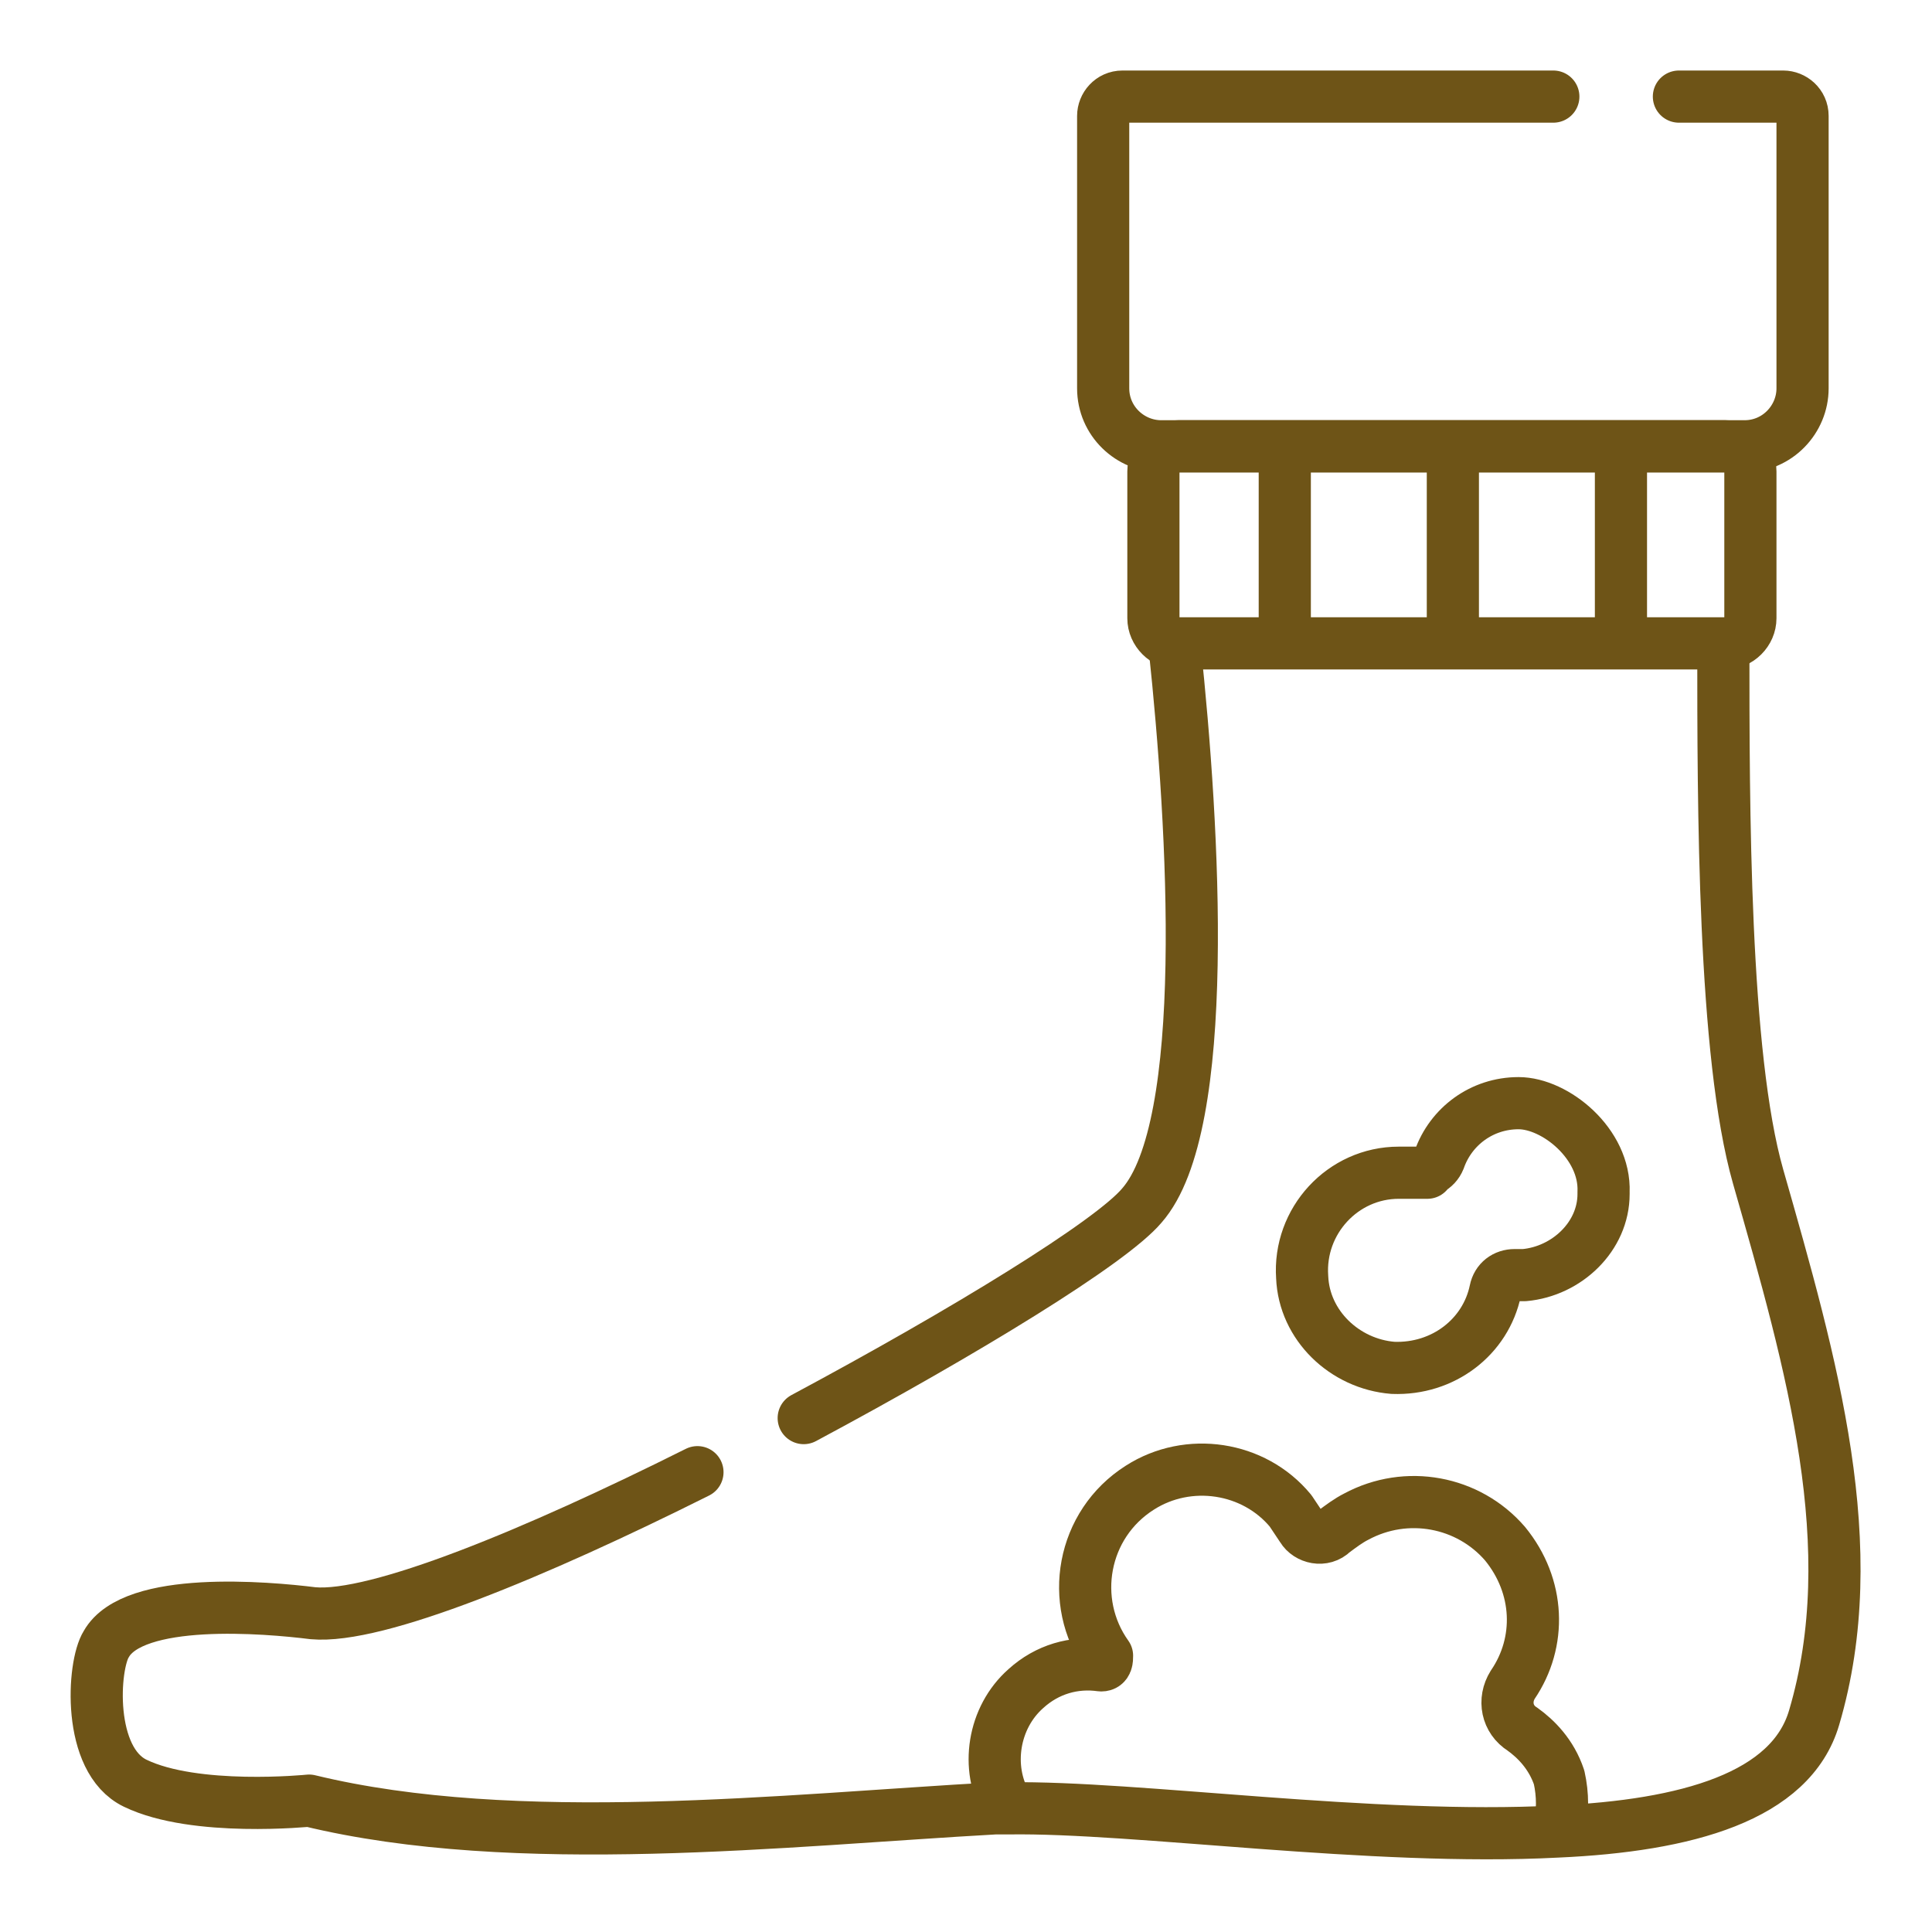 <svg xmlns="http://www.w3.org/2000/svg" id="Layer_1" viewBox="0 0 100 100"><defs><style>      .st0, .st1 {        stroke-width: 2.7px;      }      .st0, .st1, .st2 {        fill: none;        stroke-linecap: round;        stroke-linejoin: round;      }      .st0, .st2 {        stroke: #8baa39;      }      .st3 {        display: none;      }      .st4 {        fill: #8baa39;      }      .st1 {        stroke: #6e5417;      }      .st2 {        stroke-width: 2.8px;      }    </style></defs><g id="Layer_11" data-name="Layer_1" class="st3"><g><g><path class="st0" d="M17.8,95.2v-28.4c0-1.9-.8-3.7-2.3-5-2-1.7-4.7-4.4-5.5-10l-4-6.4c-1.2-1.9-.7-4.5,1.2-5.8h0c2-1.3,4.6-.8,5.9,1.1l4.8,7.2s5.7,1.1,8.1,7.5"></path><path class="st0" d="M16.2,16.6v-7.7c0-2.2,1.8-4,4-4h0c2.2,0,4,1.8,4,4v29.6"></path><line class="st0" x1="16.2" y1="45.3" x2="16.2" y2="22.9"></line><path class="st0" d="M24.1,40.6V10c0-2.2,1.8-4,4-4h0c2.2,0,4,1.8,4,4v28.6"></path><path class="st0" d="M32,40.6V13.8c0-2.2,1.8-4,4-4h0c2.2,0,4,1.8,4,4v25.4"></path><path class="st0" d="M39.9,40.6v-19.4c0-2.2,1.8-4,4-4h0c2.2,0,4,1.8,4,4v27.8c0,3.1-.8,6.2-2.4,8.9l-3.3,5.6c-.4.6-.5,1.3-.5,2v29.7"></path></g><line class="st0" x1="22.5" y1="75.4" x2="22.5" y2="75.4"></line><line class="st0" x1="33" y1="86" x2="33" y2="86"></line><line class="st0" x1="32" y1="68.7" x2="32" y2="68.7"></line><line class="st0" x1="34.1" y1="64.6" x2="34.1" y2="64.6"></line><line class="st0" x1="28.8" y1="47.3" x2="28.8" y2="47.3"></line><line class="st0" x1="33" y1="57.4" x2="33" y2="57.4"></line><g><path class="st0" d="M82.9,77.4v-10.6c0-1.9.8-3.7,2.3-5,2-1.7,4.7-4.4,5.5-10l4-6.4c1.2-1.9.7-4.5-1.2-5.8h0c-2-1.3-4.6-.8-5.9,1.1l-4.8,7.2s-5.7,1.1-8.1,7.5"></path><line class="st0" x1="82.9" y1="95.2" x2="82.9" y2="83.7"></line><path class="st0" d="M84.5,45.3V8.9c0-2.2-1.8-4-4-4h0c-2.2,0-4,1.8-4,4v29.6"></path><path class="st0" d="M76.6,40.6V10c0-2.2-1.8-4-4-4h0c-2.2,0-4,1.8-4,4v28.6"></path><path class="st0" d="M68.7,40.6V13.8c0-2.2-1.8-4-4-4h0c-2.2,0-4,1.8-4,4v25.4"></path><path class="st0" d="M60.8,40.6v-19.4c0-2.2-1.8-4-4-4h0c-2.2,0-4,1.8-4,4v27.8c0,3.1.8,6.2,2.4,8.9l3.3,5.6c.4.6.5,1.3.5,2v29.7"></path></g><circle class="st0" cx="74.9" cy="64" r="3"></circle><circle class="st0" cx="69.6" cy="77" r="3"></circle><circle class="st0" cx="64.7" cy="50.3" r="3"></circle><line class="st0" x1="78.2" y1="75.4" x2="78.2" y2="75.4"></line><line class="st0" x1="67.7" y1="86" x2="67.7" y2="86"></line><line class="st0" x1="68.7" y1="68.7" x2="68.7" y2="68.7"></line><line class="st0" x1="66.6" y1="64.6" x2="66.6" y2="64.6"></line><line class="st0" x1="71.9" y1="47.3" x2="71.9" y2="47.3"></line><line class="st0" x1="67.7" y1="57.4" x2="67.7" y2="57.4"></line><circle class="st0" cx="25.8" cy="64" r="3"></circle><circle class="st0" cx="31.1" cy="77" r="3"></circle><circle class="st0" cx="36" cy="50.3" r="3"></circle></g></g><g id="Layer_2"><g><path class="st1" d="M41.6,73.4c8.4-4.5,15.9-9.1,17.5-11,3.6-4.1,2.7-19.5,1.7-28.9"></path><path class="st1" d="M89.2,33.5c0,8.2,0,21.1,1.8,27.4,2.8,9.8,5.5,19.2,2.9,28-1.2,4.1-6.6,5.6-13.3,5.9-9.6.5-21.8-1.3-28.4-1.2h-.7c-10.8.6-24.8,2.2-35.5-.4,0,0-5.9.6-9-.9-2.5-1.2-2.2-6.1-1.5-7.2,1.4-2.5,8.3-1.9,10.7-1.6,3.3.3,11.5-3.1,19.9-7.3"></path><path class="st1" d="M89.3,33.3h-28.3c-.7,0-1.3-.6-1.3-1.3v-7.6c0-.7.6-1.3,1.3-1.3h28.3c.7,0,1.3.6,1.3,1.3v7.6c0,.7-.6,1.3-1.3,1.3Z"></path><g><line class="st1" x1="66.5" y1="23.5" x2="66.5" y2="32.7"></line><line class="st1" x1="75.2" y1="23.5" x2="75.2" y2="32.7"></line><line class="st1" x1="83.9" y1="23.5" x2="83.9" y2="32.7"></line></g><path class="st1" d="M80.7,94.7c.2-.9.2-1.8,0-2.7-.4-1.2-1.2-2-1.9-2.5-.8-.5-1-1.5-.5-2.3,1.5-2.2,1.4-5.1-.4-7.3-1.9-2.2-5.1-2.8-7.7-1.4-.4.2-.8.5-1.2.8-.5.5-1.3.3-1.6-.2-.2-.3-.4-.6-.6-.9-1.9-2.3-5.3-2.8-7.8-1.2-3,1.9-3.7,5.9-1.7,8.7h0c0,.2,0,.5-.3.5-1.4-.2-2.8.2-3.9,1.2-1.7,1.5-2.1,4.1-1,6"></path><path class="st1" d="M83,61.8c0,2.2-1.9,4-4.1,4.2h-.5c-.5,0-.9.3-1,.8-.5,2.4-2.7,4.1-5.3,4-2.5-.2-4.6-2.2-4.7-4.7-.2-2.9,2.1-5.4,5-5.4s.6,0,.9,0c.5,0,1-.2,1.2-.7.6-1.7,2.2-2.9,4.1-2.9s4.5,2.1,4.4,4.6h0Z"></path><path class="st1" d="M86.9,5h5.4c.5,0,1,.4,1,1v14.1c0,1.6-1.3,3-3,3h-30.2c-1.6,0-3-1.3-3-3V6c0-.5.4-1,1-1h22.3"></path></g></g><g id="Layer_3" class="st3"><g id="g2899"><g id="g2905"><path id="path2907" class="st0" d="M30.7,17.2h-2.3c-9.6,0-18,6.6-20.2,16l-3.2,13.5"></path></g><g id="g2909"><path id="path2911" class="st0" d="M20.5,30.6v12.6c0,4.2.4,8.5,1.2,12.7l2.8,14.9c.6,3.1.9,6.3.9,9.5v14.3"></path></g><g id="g2913"><path id="path2915" class="st0" d="M74.6,94.5v-14.3c0-3.2.3-6.4.9-9.5l2.8-14.9c.8-4.2,1.2-8.4,1.2-12.7v-12.6"></path></g><g id="g2917"><path id="path2919" class="st0" d="M69.3,17.2h2.3c9.6,0,18,6.6,20.2,16l3.2,13.5"></path></g><g id="g2921"><path id="path2923" class="st0" d="M50,60.9v9.8"></path></g><g id="g2925"><path id="path2927" class="st0" d="M50,84.3v10.2"></path></g><g id="g2929"><path id="path2931" class="st0" d="M60.2,5.5v7.2c0,2.5,2,4.6,4.6,4.6h4.5"></path></g><g id="g2933"><path id="path2935" class="st0" d="M30.7,17.2h4.5c2.5,0,4.6-2,4.6-4.6v-7.2"></path></g><g id="g2937"><path id="path2939" class="st0" d="M73.6,39.5c0,5.5-4.5,10-10,10s-10-4.5-10-10,4.5-10,10-10,10,4.5,10,10Z"></path></g><g id="g2953"><path id="path2955" class="st0" d="M42.5,59.9c0,5.5-4.5,10-10,10s-10-4.5-10-10,4.5-10,10-10,10,4.5,10,10Z"></path></g><g><g id="g2941"><path id="path2943" class="st4" d="M59.1,42.4c0-.8.6-1.4,1.4-1.4s1.4.6,1.4,1.4-.6,1.4-1.4,1.4-1.4-.6-1.4-1.4"></path></g><g id="g2945"><path id="path2947" class="st4" d="M61.5,36.1c0-.8.6-1.4,1.4-1.4s1.4.6,1.4,1.4-.6,1.4-1.4,1.4-1.4-.6-1.4-1.4"></path></g><g id="g2949"><path id="path2951" class="st4" d="M66.1,40.9c0-.8.6-1.4,1.4-1.4s1.4.6,1.4,1.4-.6,1.4-1.4,1.4-1.4-.6-1.4-1.4"></path></g><g id="g2957"><path id="path2959" class="st4" d="M28,62.8c0-.8.6-1.4,1.4-1.4s1.4.6,1.4,1.4-.6,1.4-1.4,1.4-1.4-.6-1.4-1.4"></path></g><g id="g2961"><path id="path2963" class="st4" d="M30.5,56.5c0-.8.6-1.4,1.4-1.4s1.4.6,1.4,1.4-.6,1.4-1.4,1.4-1.4-.6-1.4-1.4"></path></g><g id="g2965"><path id="path2967" class="st4" d="M35.1,61.3c0-.8.6-1.4,1.4-1.4s1.4.6,1.4,1.4-.6,1.4-1.4,1.4-1.4-.6-1.4-1.4"></path></g><g id="g2969"><path id="path2971" class="st4" d="M57.1,84c0-.8.6-1.4,1.4-1.4s1.4.6,1.4,1.4-.6,1.4-1.4,1.4-1.4-.6-1.4-1.4"></path></g><g id="g2973"><path id="path2975" class="st4" d="M59.5,77.7c0-.8.6-1.4,1.4-1.4s1.4.6,1.4,1.4-.6,1.4-1.4,1.4-1.4-.6-1.4-1.4"></path></g><g id="g2977"><path id="path2979" class="st4" d="M64.1,82.5c0-.8.6-1.4,1.4-1.4s1.4.6,1.4,1.4-.6,1.4-1.4,1.4-1.4-.6-1.4-1.4"></path></g></g></g></g><g id="Layer_4" class="st3"><g><path id="path27" class="st2" d="M10,96l1.9-8c1.4-5.9,6.7-10.1,12.8-10.1h12.8"></path><path id="path31" class="st2" d="M62.5,78h12.8c6.1,0,11.3,4.2,12.8,10.1l1.9,8"></path><path id="path35" class="st2" d="M54.8,89.1l-1.1.4c-2.5,1-5.2.9-7.6,0l-4.4-1.7c-4-1.6-6.7-5.5-6.7-9.8h2.5c1.7,0,3.1-1.4,3.1-3.1v-7.2"></path><path id="path39" class="st2" d="M59.4,67.7v7.2c0,1.7,1.4,3.1,3.1,3.1h2.5c0,3.4-1.6,6.5-4.2,8.4"></path><path id="path43" class="st2" d="M35.2,33.7l5.5-.8c2.8-.4,5.3-2.3,6.4-4.9l2.8-6.4,2.8,6.4c1.2,2.6,3.6,4.5,6.5,4.9l12.1,1.7v15c0,10.9-8.8,19.7-19.7,19.7h-3.4c-10.9,0-19.7-8.8-19.7-19.7v-15"></path><path id="path47" class="st2" d="M50,51.5h0c-1.3,0-2.4-1.1-2.4-2.4v-5.6c0-1.3,1.1-2.4,2.4-2.4s2.4,1.1,2.4,2.4v5.6c0,1.3-1.1,2.4-2.4,2.4Z"></path><path id="path51" class="st2" d="M71.3,47.8h1.7c3.5,0,6.3-2.8,6.3-6.3v-.5c0-3.5-2.8-6.3-6.3-6.3h-1.7v13.2h0Z"></path><path id="path55" class="st2" d="M28.6,47.8h-1.7c-3.5,0-6.3-2.8-6.3-6.3v-.5c0-3.5,2.8-6.3,6.3-6.3h1.7v13.2h0Z"></path><path id="path59" class="st2" d="M23.3,35.7v-9.6c0-12.2,9.9-22.1,22.1-22.1h9.3c12.2,0,22.1,9.9,22.1,22.1v9.7"></path><path id="path63" class="st2" d="M23.3,46.7v10.9c0,8.4,4.1,15.8,10.4,20.4"></path><path id="path67" class="st2" d="M76.7,78v-24.5"></path><path id="path71" class="st2" d="M50,10.6v11"></path><path id="path75" class="st2" d="M50,90.2v5.7"></path><path id="path79" class="st2" d="M59.5,42.5c0,.2.3.5.5.6.6.6,1.3.9,2.2.9s2.2-.6,2.7-1.6"></path><path id="path83" class="st2" d="M35,42.5c0,.2.3.5.5.6.6.6,1.3.9,2.2.9s2.2-.6,2.7-1.6"></path><path id="path87" class="st2" d="M47.8,57.9h4.3"></path><g><path id="path91" class="st4" d="M66,52.1c0-.8-.6-1.4-1.4-1.4s-1.4.6-1.4,1.4.6,1.4,1.4,1.4,1.4-.6,1.4-1.4"></path><path id="path95" class="st4" d="M63.2,57.3c0-.8-.6-1.4-1.4-1.4s-1.4.6-1.4,1.4.6,1.4,1.4,1.4,1.4-.6,1.4-1.4"></path><path id="path99" class="st4" d="M59.9,53c0-.8-.6-1.4-1.4-1.4s-1.4.6-1.4,1.4.6,1.4,1.4,1.4,1.4-.6,1.4-1.4"></path><path id="path103" class="st4" d="M34,52.1c0-.8.6-1.4,1.4-1.4s1.4.6,1.4,1.4-.6,1.4-1.4,1.4-1.4-.6-1.4-1.4"></path><path id="path107" class="st4" d="M36.7,57.3c0-.8.6-1.4,1.4-1.4s1.4.6,1.4,1.4-.6,1.4-1.4,1.4-1.4-.6-1.4-1.4"></path><path id="path111" class="st4" d="M40,53c0-.8.6-1.4,1.4-1.4s1.4.6,1.4,1.4-.6,1.4-1.4,1.4-1.4-.6-1.4-1.4"></path></g></g></g><g id="Layer_5" class="st3"><g><path id="path405" class="st0" d="M10,95l1.5-10.2c.7-4.9,4.9-8.6,9.9-8.6h16.4"></path><path id="path409" class="st0" d="M71.1,76.2h7.5c5,0,9.2,3.6,9.9,8.6l1.5,10.2"></path><path id="path413" class="st0" d="M62.5,76.2h2.3"></path><path id="path417" class="st0" d="M59.3,67.4v5.6c0,1.8,1.4,3.2,3.2,3.2h2.3v6c0,1.5-1.3,2.8-2.8,2.8h-23.9c-1.5,0-2.8-1.3-2.8-2.8v-6h2.5c1.7,0,3-1.5,3-3.2v-5.6"></path><path id="path421" class="st0" d="M71,34.9v18.3c0,8-6.5,14.5-14.5,14.5h-13c-8,0-14.5-6.5-14.5-14.5v-18.3"></path><path id="path425" class="st0" d="M50,50.2h0c-1.3,0-2.3-1-2.3-2.3v-5.5c0-1.3,1-2.3,2.3-2.3h0c1.3,0,2.3,1,2.3,2.3v5.5c0,1.3-1,2.3-2.3,2.3Z"></path><path id="path429" class="st0" d="M71,47.8h1.7c3.4,0,6.2-2.8,6.2-6.2v-.5c0-3.4-2.8-6.2-6.2-6.2h-1.7v12.9Z"></path><path id="path433" class="st0" d="M29,47.8h-1.7c-3.4,0-6.2-2.8-6.2-6.2v-.5c0-3.4,2.8-6.2,6.2-6.2h1.7v12.9Z"></path><path id="path437" class="st0" d="M59,95v-9.9"></path><path id="path441" class="st0" d="M71,34.9h-2c-.9,0-1.7-.7-1.7-1.7v-4.3c0-2.3-1.9-4.2-4.2-4.2h-26.3c-2.3,0-4.2,1.9-4.2,4.2v4.3c0,.9-.7,1.7-1.7,1.7h-2c-3.5-3.9-5.4-9-5.4-14.2v-4.9c0-6,4.8-10.8,10.8-10.8h16.4c3.1,0,5.9,1.6,7.5,4.3l1.2,2.1h7.8c5.1,0,9.2,4.1,9.2,9.2s-2,10.4-5.5,14.3h0Z"></path><path id="path445" class="st0" d="M59.5,11.4l-3.9,13.3"></path><path id="path449" class="st0" d="M47.4,62.9v4.8h-4c-8,0-14.5-6.5-14.5-14.5v-1.1h11.1c3,0,5.6,1.8,6.8,4.5"></path><path id="path453" class="st0" d="M52.3,45.5v-6c0-1.5,1.2-2.7,2.7-2.7h6.9c1.5,0,2.7,1.2,2.7,2.7v6c0,1.5-1.2,2.7-2.7,2.7h-3.3"></path><path id="path457" class="st0" d="M59.4,41.4c0,.2.3.4.5.6.6.6,1.3.9,2.2.9s2.1-.6,2.6-1.5"></path><path id="path461" class="st0" d="M35.3,41.4c0,.2.3.4.5.6.6.6,1.3.9,2.2.9s2.1-.6,2.6-1.5"></path><path id="path465" class="st0" d="M54.2,56.5h-8.6"></path></g></g><g id="Layer_6" class="st3"><g><path class="st4" d="M75.9,24.7h-17.2v-11.5c0-.7-.6-1.3-1.3-1.3s-1.3.6-1.3,1.3v11.5c0,1.4,1.1,2.5,2.5,2.6h1.1c-2.1,4-6.3,6.5-10.9,6.5s-8.8-2.5-10.9-6.5h1.1c1.4-.1,2.5-1.2,2.5-2.6v-11.5c0-.7-.6-1.3-1.3-1.3s-1.3.6-1.3,1.3v11.5h-17.1c-6.2,0-11.3,5.1-11.3,11.3v8.3c0,.7.6,1.3,1.3,1.3s1.3-.6,1.3-1.3v-8.3c0-4.8,3.9-8.6,8.6-8.6h2v25.9h-3.7c-.7,0-1.3.6-1.3,1.3s.6,1.3,1.3,1.3h34.7c1.9,0,.8-.2,1.1-.6,0-.2,3.1-4.5,4.1-6.1.6-1,1.9-1.4,2.9-.9.7.3,1.1.8,1.3,1.5l.6,2.2c.5,1.8,2.1,3,3.9,3h8c.9,0,1.7.7,1.8,1.6,0,.7-.4,1.3-1,1.6-.9.4-1.5,1-1.8,1.9l-3,8.1c-.5,1.5-1.9,2.4-3.5,2.4h-6.9c-.5,0-1-.2-1.4-.4l-3.4-2.4c-1.1-.8-2.5-1.2-3.9-1.2H16.2c-1.8,0-3.2-1.4-3.2-3.2v-12.9c0-.7-.6-1.3-1.3-1.3s-1.3.6-1.3,1.3v12.9c0,3.2,2.6,5.8,5.8,5.8h7.4v16.9c0,1.2,1,2.2,2.2,2.2h59.1c1.2,0,2.2-1,2.2-2.2v-26.8c0-.7-.6-1.3-1.3-1.3s-1.3.6-1.3,1.3v26.3h-10.7v-14.7c.4-.5.8-1.1,1-1.8l3-8.1c0-.2.3-.3.4-.4,1.6-.7,2.7-2.3,2.6-4.1,0-2.3-2.1-4.2-4.4-4.2h-2.6v-25.1h2.1c4.8,0,8.7,3.9,8.7,8.6v17.1c0,.7.6,1.3,1.3,1.3s1.3-.6,1.3-1.3v-17.1c0-6.2-5.1-11.3-11.3-11.3h0v.2ZM26.3,85.6v-16.4h27.1c.8,0,1.6.3,2.3.7l3.4,2.4c.9.6,1.9.9,2.9.9h6.9c.8,0,1.6-.2,2.3-.4v12.7H26.3ZM71.2,52.4h-2.8c-.6,0-1.2-.4-1.3-1l-.6-2.2c-.4-1.5-1.4-2.7-2.8-3.3-2.2-1-4.8-.2-6.2,1.9-.8,1.2-2.8,4.2-3.7,5.4h-27.6v-25.9h8.6c2.4,5.5,7.8,9.1,13.8,9.1s11.5-3.6,13.8-9.1h8.6v25.1h.2Z"></path><path class="st4" d="M92.5,63.9l1.9-2.3c.6-.7.6-1.7,0-2.4l-1.9-2.3,1.9-2.3c.6-.7.6-1.7,0-2.4l-1.9-2.3,2.2-2.7c.5-.6.4-1.4-.2-1.9s-1.4-.4-1.9.2l-2.5,3.1c-.6.7-.6,1.7,0,2.4l1.9,2.3-1.9,2.3c-.6.7-.6,1.7,0,2.4l1.9,2.3-1.9,2.3c-.6.7-.6,1.7,0,2.4l1.9,2.3-2.2,2.7c-.5.6-.4,1.4.2,1.9s1.4.4,1.9-.2l2.5-3.1c.6-.7.6-1.7,0-2.4,0,0-1.9-2.3-1.9-2.3Z"></path><path class="st4" d="M12.7,71c-.5,0-1,0-1.4-.3-1.4-.5-2.5-1.5-3.1-2.8s-.7-2.8-.2-4.2c.2-.7,0-1.4-.8-1.7-.7-.2-1.4,0-1.7.8-1.5,4.2.7,8.9,4.9,10.4.7.2,1.4.4,2.1.4h.1c.7,0,1.3-.5,1.3-1.2s-.5-1.4-1.2-1.4h0Z"></path><path class="st4" d="M79.6,43.8v-.2c0-.7-.6-1.3-1.3-1.3s-1.3.6-1.3,1.3v.2c0,.7.6,1.3,1.3,1.3s1.3-.6,1.3-1.3Z"></path><path class="st4" d="M81.3,78.4c.7,0,1.3-.6,1.3-1.3v-.2c0-.7-.6-1.3-1.3-1.3s-1.3.6-1.3,1.3v.2c0,.7.6,1.3,1.3,1.3Z"></path><path class="st4" d="M79.1,66.1v.2c0,.7.6,1.3,1.3,1.3s1.3-.6,1.3-1.3v-.2c0-.7-.6-1.3-1.3-1.3s-1.3.6-1.3,1.3Z"></path><path class="st4" d="M80.5,51c.7,0,1.3-.6,1.3-1.3v-.2c0-.7-.6-1.3-1.3-1.3s-1.3.6-1.3,1.3v.2c0,.7.6,1.3,1.3,1.3Z"></path><path class="st4" d="M76.4,71.8v.2c0,.7.6,1.3,1.3,1.3s1.3-.6,1.3-1.3v-.2c0-.7-.6-1.3-1.3-1.3s-1.3.6-1.3,1.3Z"></path></g></g></svg>